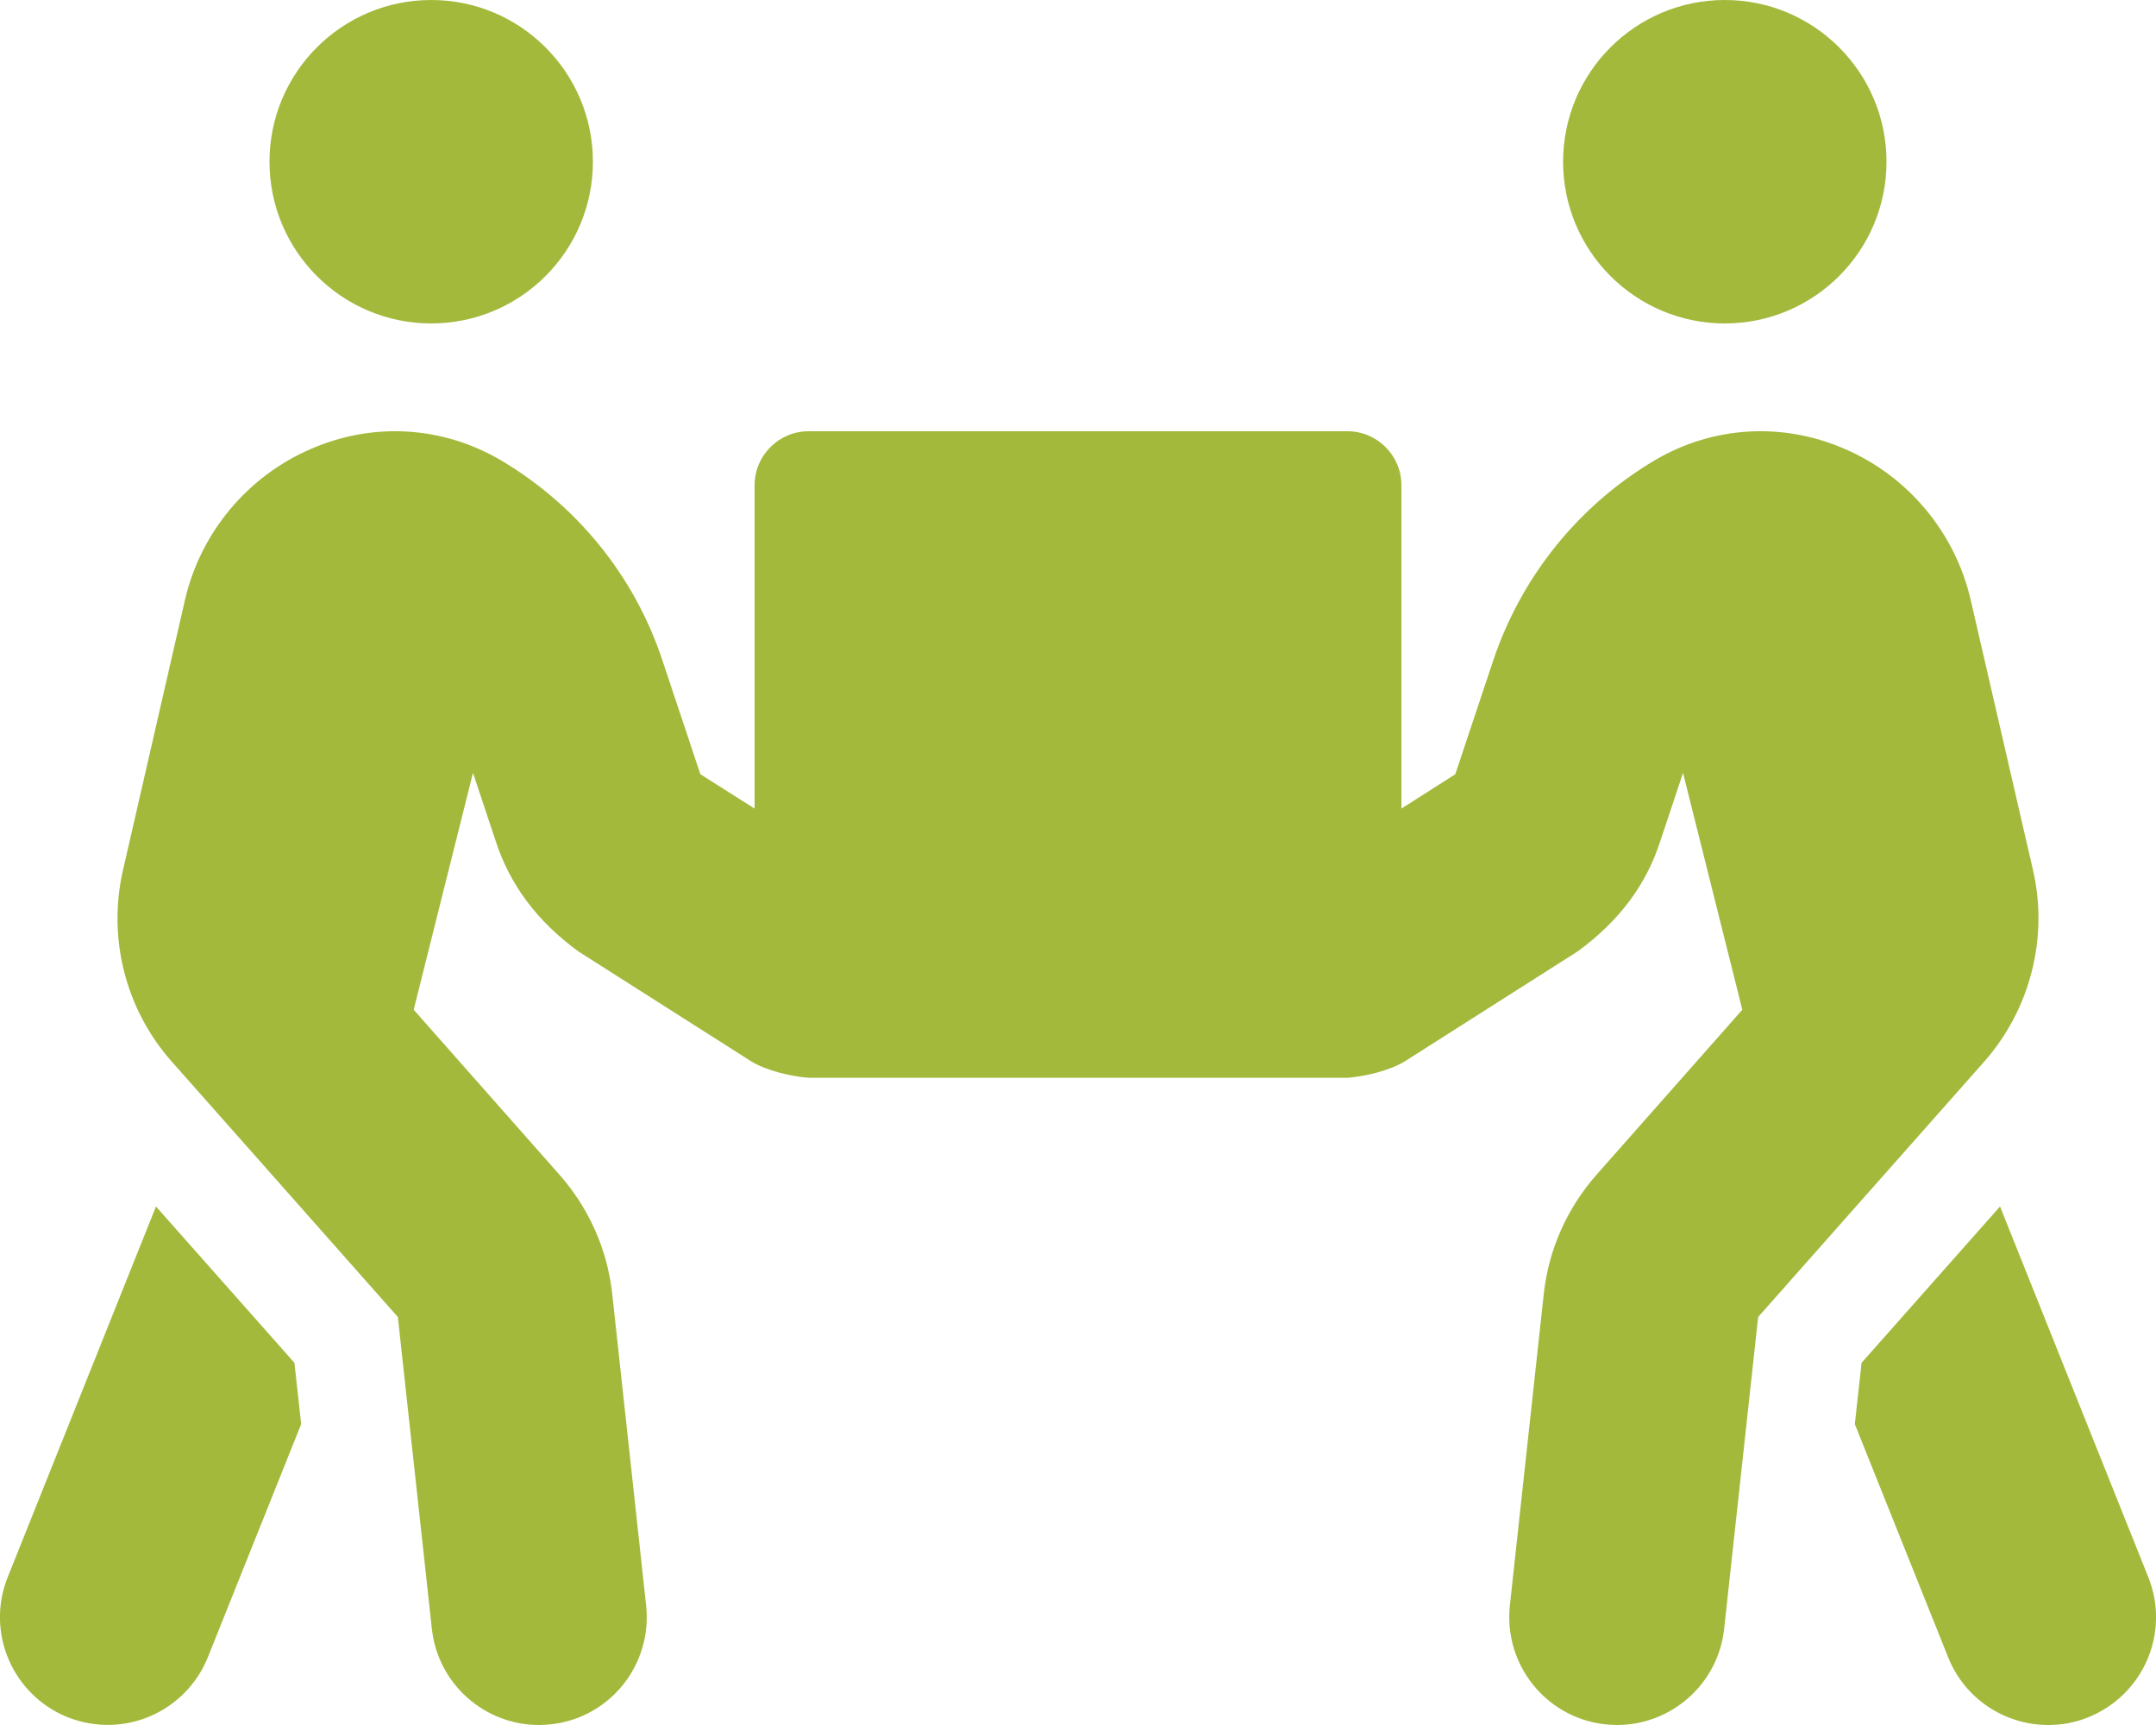 <?xml version="1.0" encoding="UTF-8"?> <!-- Generator: Adobe Illustrator 21.0.0, SVG Export Plug-In . SVG Version: 6.00 Build 0) --> <svg xmlns="http://www.w3.org/2000/svg" xmlns:xlink="http://www.w3.org/1999/xlink" id="Livello_1" x="0px" y="0px" viewBox="0 0 640 512" style="enable-background:new 0 0 640 512;" xml:space="preserve"> <style type="text/css"> .st0{fill:#A3B93C;} </style> <path class="st0" d="M128,96c26.5,0,48-21.5,48-48S154.5,0,128,0S80,21.5,80,48S101.5,96,128,96z M512,96c26.5,0,48-21.5,48-48 S538.5,0,512,0s-48,21.5-48,48S485.5,96,512,96z M637.7,468.1l-44-110l-41.1,46.4l-2,18.2l27.7,69.2c5,12.5,17,20.1,29.7,20.1 c4,0,8-0.7,11.9-2.3C636.3,503.1,644.3,484.5,637.7,468.1L637.7,468.1z M603.5,258.3L585,178.1c-4.6-20-18.6-36.8-37.5-44.9 c-18.5-8-39-6.7-56.1,3.3c-22.7,13.4-39.7,34.5-48.1,59.4L432,229.8L416,240v-96c0-8.8-7.2-16-16-16H240c-8.8,0-16,7.2-16,16v96 l-16.1-10.2l-11.3-33.9c-8.3-25-25.4-46-48.1-59.4c-17.2-10-37.6-11.3-56.1-3.3c-18.9,8.1-32.9,24.9-37.5,44.9l-18.4,80.2 c-4.6,20,0.7,41.2,14.4,56.7l67.2,75.9l10.1,92.6C130,499.8,143.8,512,160,512c1.2,0,2.3-0.1,3.5-0.2c17.6-1.9,30.2-17.7,28.3-35.3 l-10.1-92.8c-1.5-13-6.9-25.1-15.6-35l-43.3-49l17.6-70.3l6.8,20.4c4.1,12.5,11.9,23.4,24.5,32.6l51.1,32.5c4.6,2.9,12.1,4.6,17.2,5 h160c5.1-0.4,12.6-2.1,17.2-5l51.1-32.5c12.6-9.2,20.4-20,24.5-32.6l6.8-20.4l17.6,70.3l-43.3,49c-8.7,9.9-14.1,22-15.6,35 l-10.1,92.8c-1.9,17.6,10.8,33.4,28.3,35.3c1.2,0.1,2.3,0.2,3.5,0.2c16.1,0,30-12.1,31.8-28.5l10.1-92.6l67.2-75.9 C602.7,299.5,608.1,278.3,603.5,258.3z M46.3,358.1l-44,110c-6.6,16.4,1.4,35,17.8,41.6c16.8,6.6,35.1-1.7,41.6-17.8l27.7-69.2 l-2-18.2C87.4,404.5,46.3,358.1,46.3,358.1z"></path> </svg> 